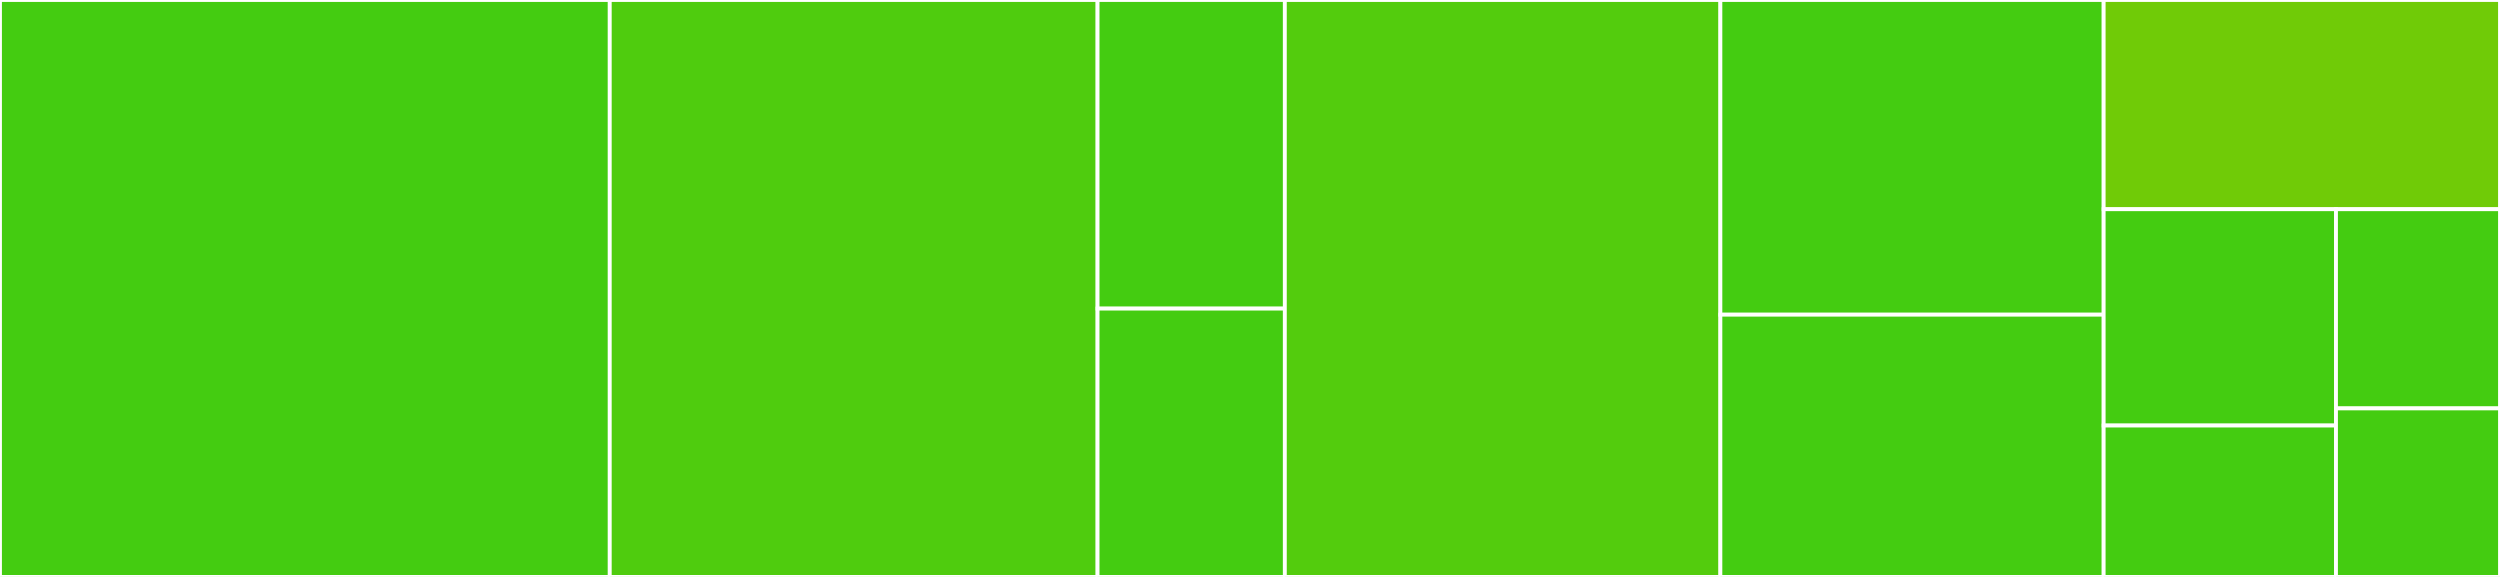 <svg baseProfile="full" width="650" height="150" viewBox="0 0 650 150" version="1.1"
xmlns="http://www.w3.org/2000/svg" xmlns:ev="http://www.w3.org/2001/xml-events"
xmlns:xlink="http://www.w3.org/1999/xlink">

<rect x="0" y="0" width="650" height="150" fill="#333333" stroke="none"/>

<style>rect.s{mask:url(#mask);}</style>
<defs>
  <pattern id="white" width="4" height="4" patternUnits="userSpaceOnUse" patternTransform="rotate(45)">
    <rect width="2" height="2" transform="translate(0,0)" fill="white"></rect>
  </pattern>
  <mask id="mask">
    <rect x="0" y="0" width="100%" height="100%" fill="url(#white)"></rect>
  </mask>
</defs>

<rect x="0" y="0" width="158.537" height="150.0" fill="#4c1" stroke="white" stroke-width="1" class=" tooltipped" data-content="Output/StrictUnifiedDiffOutputBuilder.php"><title>Output/StrictUnifiedDiffOutputBuilder.php</title></rect>
<rect x="158.537" y="0" width="126.829" height="150.0" fill="#4fcc0e" stroke="white" stroke-width="1" class=" tooltipped" data-content="Output/UnifiedDiffOutputBuilder.php"><title>Output/UnifiedDiffOutputBuilder.php</title></rect>
<rect x="285.366" y="0" width="48.693" height="80.233" fill="#4c1" stroke="white" stroke-width="1" class=" tooltipped" data-content="Output/DiffOnlyOutputBuilder.php"><title>Output/DiffOnlyOutputBuilder.php</title></rect>
<rect x="285.366" y="80.233" width="48.693" height="69.767" fill="#4c1" stroke="white" stroke-width="1" class=" tooltipped" data-content="Output/AbstractChunkOutputBuilder.php"><title>Output/AbstractChunkOutputBuilder.php</title></rect>
<rect x="334.059" y="0" width="113.24" height="150.0" fill="#53cc0d" stroke="white" stroke-width="1" class=" tooltipped" data-content="Differ.php"><title>Differ.php</title></rect>
<rect x="447.3" y="0" width="99.652" height="81.818" fill="#4c1" stroke="white" stroke-width="1" class=" tooltipped" data-content="Parser.php"><title>Parser.php</title></rect>
<rect x="447.3" y="81.818" width="99.652" height="68.182" fill="#4c1" stroke="white" stroke-width="1" class=" tooltipped" data-content="MemoryEfficientLongestCommonSubsequenceCalculator.php"><title>MemoryEfficientLongestCommonSubsequenceCalculator.php</title></rect>
<rect x="546.951" y="0" width="103.049" height="54.396" fill="#70cb07" stroke="white" stroke-width="1" class=" tooltipped" data-content="TimeEfficientLongestCommonSubsequenceCalculator.php"><title>TimeEfficientLongestCommonSubsequenceCalculator.php</title></rect>
<rect x="546.951" y="54.396" width="60.408" height="56.238" fill="#4c1" stroke="white" stroke-width="1" class=" tooltipped" data-content="Chunk.php"><title>Chunk.php</title></rect>
<rect x="546.951" y="110.633" width="60.408" height="39.367" fill="#4c1" stroke="white" stroke-width="1" class=" tooltipped" data-content="Diff.php"><title>Diff.php</title></rect>
<rect x="607.359" y="54.396" width="42.641" height="51.786" fill="#4c1" stroke="white" stroke-width="1" class=" tooltipped" data-content="Line.php"><title>Line.php</title></rect>
<rect x="607.359" y="106.181" width="42.641" height="43.819" fill="#4c1" stroke="white" stroke-width="1" class=" tooltipped" data-content="Exception/ConfigurationException.php"><title>Exception/ConfigurationException.php</title></rect>
</svg>